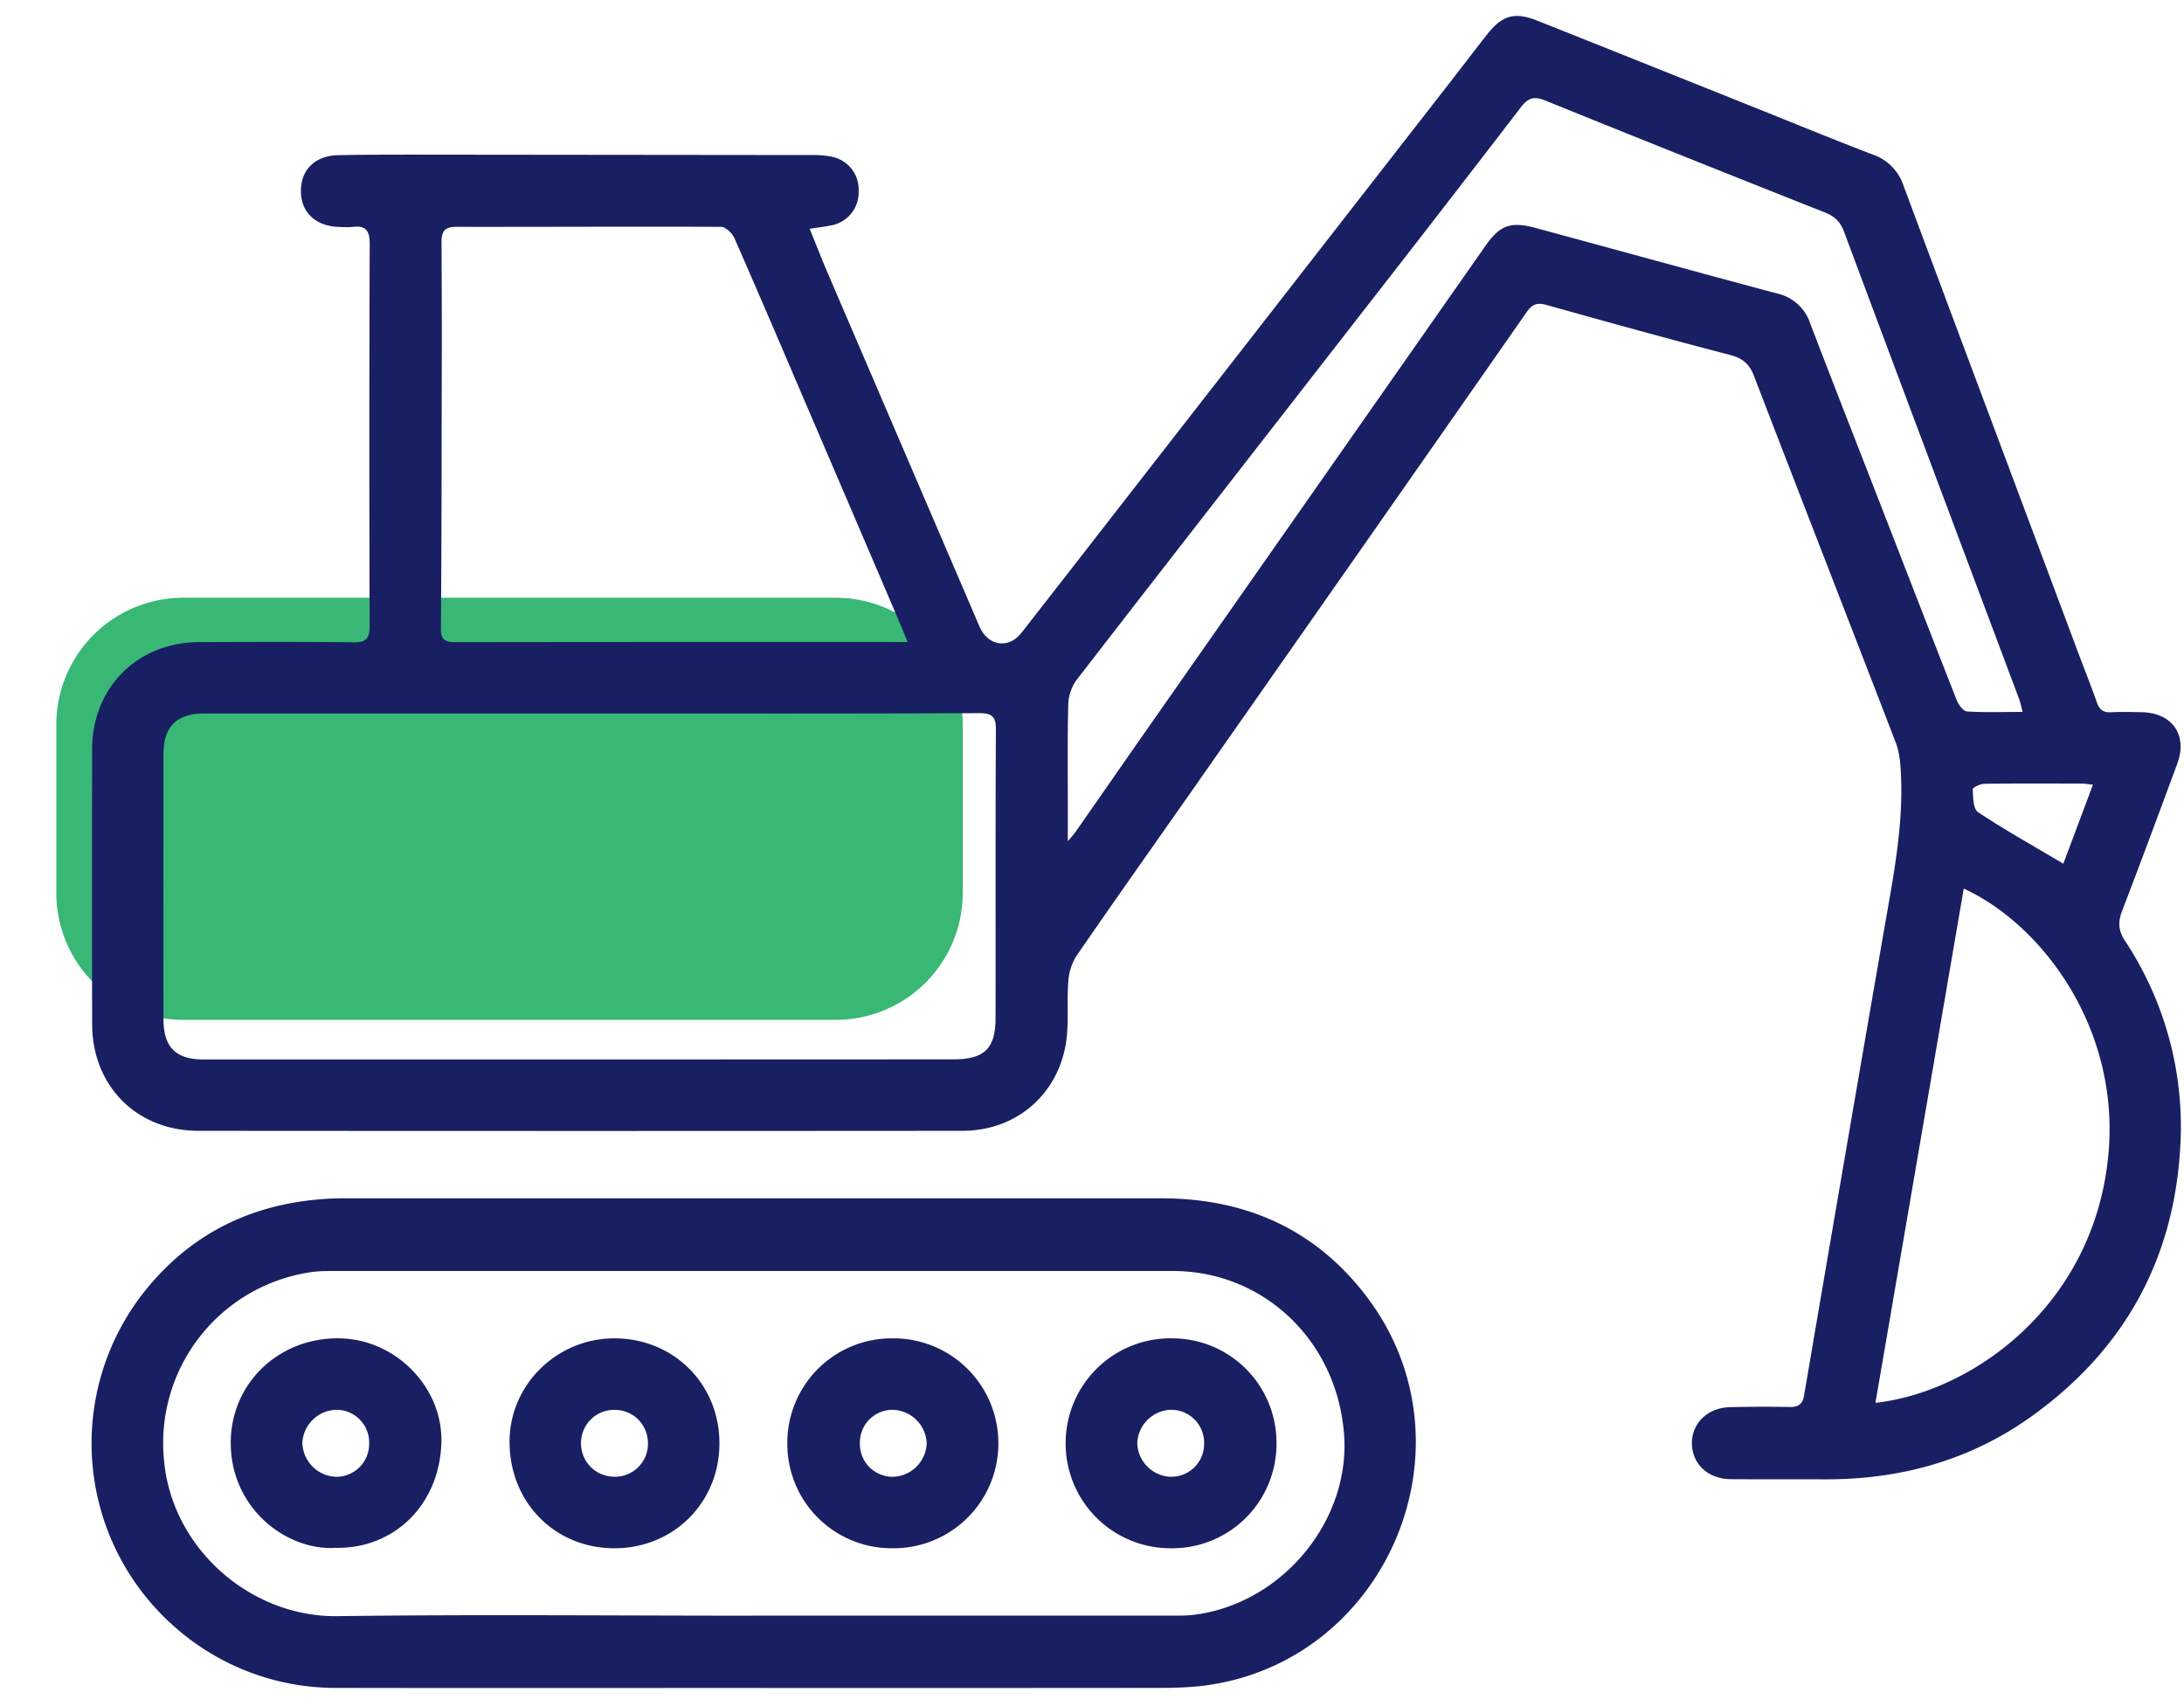 <svg xmlns="http://www.w3.org/2000/svg" width="32" height="25" viewBox="0 0 32 25"><g><g><g><path fill="#39b775" d="M2.685 14.944a1.86 1.86 0 0 1-1.86-1.86V10.62a1.86 1.86 0 0 1 1.86-1.861h9.561a1.86 1.86 0 0 1 1.86 1.86v2.465a1.86 1.86 0 0 1-1.86 1.86z"/></g><g><g><g><path fill="#181f63" d="M30.232 12.656c-.44-.262-.856-.493-1.25-.755-.072-.047-.071-.219-.078-.336 0-.025.112-.08.173-.08.477-.007.952-.004 1.429-.003.042 0 .086.009.16.016l-.434 1.158zm.657 4.294c-.22 2.193-2 3.451-3.41 3.606l1.294-7.535c1.153.528 2.306 2.065 2.116 3.929zm-15.243-4.623v-.486c0-.504-.007-1.007.006-1.51a.655.655 0 0 1 .12-.365c1.382-1.789 2.774-3.57 4.16-5.355a479.76 479.76 0 0 0 2.35-3.037c.109-.142.196-.168.362-.1 1.363.553 2.73 1.098 4.097 1.64.14.056.224.135.278.281.852 2.285 1.71 4.567 2.566 6.85.019.051.029.106.05.187-.285 0-.551.01-.815-.007-.054-.003-.124-.099-.15-.166-.339-.859-.671-1.72-1.006-2.58-.38-.98-.765-1.957-1.14-2.938a.662.662 0 0 0-.484-.44c-1.18-.315-2.358-.641-3.538-.96-.367-.1-.523-.043-.737.261l-5.05 7.215-.961 1.38c-.025.034-.054.066-.108.13zm-2.598-2.92c-2.113 0-4.227 0-6.341.003-.14 0-.25 0-.247-.193.008-.986.01-1.973.011-2.96.002-.904.004-1.808-.002-2.712 0-.166.055-.222.222-.221 1.292.002 2.584-.006 3.876 0 .066.002.162.092.193.164.373.85.738 1.705 1.103 2.558.44 1.024.878 2.047 1.316 3.072.035.08.067.161.119.29h-.25zm1.297 1.043c.195-.001.248.053.247.245-.008 1.408-.003 2.815-.005 4.223 0 .445-.164.605-.615.605-3.663.002-7.325.002-10.987.002-.412 0-.59-.182-.59-.596-.002-1.294 0-2.586 0-3.879 0-.403.193-.594.6-.595H8.67c1.891 0 3.783.003 5.675-.005zm-2.482-7.097c.123-.02.217-.03.309-.049a.492.492 0 0 0 .409-.503.49.49 0 0 0-.406-.507 1.477 1.477 0 0 0-.285-.022L6.1 2.266c-.384 0-.765 0-1.148.008-.334.008-.54.21-.543.517-.004.312.207.52.548.534.07.002.14.008.21 0 .192-.024.25.054.25.247a830.965 830.965 0 0 0-.001 5.6c0 .183-.051.243-.237.24-.751-.009-1.503-.005-2.255-.003-.906 0-1.572.662-1.574 1.566a925.338 925.338 0 0 0 0 4.033c.002.904.652 1.56 1.553 1.562 3.732.003 7.466.003 11.2 0 .823 0 1.457-.583 1.53-1.405.023-.26-.001-.523.02-.783a.798.798 0 0 1 .115-.369c.53-.77 1.07-1.534 1.607-2.299 1.666-2.38 3.332-4.757 4.993-7.14.086-.123.16-.143.297-.104.895.251 1.791.499 2.691.733.18.048.278.133.343.305.69 1.795 1.39 3.587 2.08 5.38.04.105.057.221.066.333.06.797-.095 1.572-.23 2.35-.397 2.288-.79 4.578-1.18 6.868-.022.139-.085.18-.214.178a19.09 19.09 0 0 0-.88.003c-.327.01-.557.241-.551.538.006.299.241.515.57.517.452.003.905 0 1.357.002 1.122.007 2.158-.277 3.072-.939 1.346-.975 2.074-2.3 2.158-3.964a4.934 4.934 0 0 0-.814-2.992c-.1-.154-.1-.278-.038-.44.275-.714.539-1.43.805-2.147.158-.423-.071-.753-.526-.759-.146-.002-.293-.007-.44.001-.113.006-.173-.036-.21-.143-.085-.24-.179-.477-.269-.716-.854-2.283-1.711-4.566-2.562-6.85a.719.719 0 0 0-.445-.46c-.542-.207-1.078-.427-1.615-.643-1.1-.44-2.2-.881-3.3-1.319-.343-.137-.521-.085-.75.206-.2.255-.396.514-.596.77L17.55 5.955c-.862 1.106-1.72 2.212-2.583 3.317-.191.244-.493.194-.616-.093L12.127 4c-.09-.208-.17-.42-.264-.647z"/></g><g><path fill="#181f63" d="M10.997 23.675c-2.019 0-4.039-.02-6.057.007-1.27.015-2.43-.996-2.538-2.299a2.53 2.53 0 0 1 2.15-2.741c.12-.018.241-.018.362-.018h12.268c1.34 0 2.415 1.031 2.512 2.407.088 1.25-.897 2.448-2.162 2.626-.126.019-.254.017-.382.017h-6.153zm.164 1.06c1.936 0 3.873 0 5.81-.002.216 0 .433-.005.648-.03 2.703-.33 4.055-3.523 2.409-5.698-.753-.995-1.779-1.446-3.016-1.446H5.104c-.076 0-.152 0-.229.003-1.14.048-2.084.495-2.789 1.402a3.58 3.58 0 0 0 .453 4.857 3.557 3.557 0 0 0 2.43.912c2.063.004 4.127.001 6.192.001z"/></g><g><path fill="#181f63" d="M17.155 21.64a.51.51 0 0 1-.492-.49.51.51 0 0 1 .49-.492.483.483 0 0 1 .49.5.48.48 0 0 1-.488.481zm1.548-.489a1.528 1.528 0 0 0-1.522-1.54 1.536 1.536 0 0 0-1.567 1.516 1.536 1.536 0 0 0 1.525 1.56 1.528 1.528 0 0 0 1.564-1.536z"/></g><g><path fill="#181f63" d="M12.599 21.147a.48.48 0 0 1 .474-.489.512.512 0 0 1 .505.492.51.51 0 0 1-.506.49.48.48 0 0 1-.473-.493zm.487 1.54a1.535 1.535 0 0 0 1.542-1.543 1.536 1.536 0 0 0-1.552-1.533 1.53 1.53 0 0 0-1.54 1.543 1.528 1.528 0 0 0 1.55 1.533z"/></g><g><path fill="#181f63" d="M5.409 21.153a.482.482 0 0 1-.479.487.512.512 0 0 1-.5-.496.511.511 0 0 1 .51-.486.48.48 0 0 1 .469.495zm1.058-.012c.025-.808-.666-1.516-1.49-1.53-.88-.016-1.583.644-1.596 1.507-.013.98.816 1.607 1.534 1.563.867.016 1.525-.637 1.552-1.54z"/></g><g><path fill="#181f63" d="M9.003 21.638a.486.486 0 0 1-.49-.48.486.486 0 0 1 .491-.499c.279 0 .494.22.49.5a.483.483 0 0 1-.49.48zm1.538-.49c0-.866-.67-1.536-1.538-1.537-.845-.001-1.54.684-1.537 1.519.002.887.665 1.557 1.538 1.557.866 0 1.538-.672 1.537-1.539z"/></g></g></g></g></g></svg>